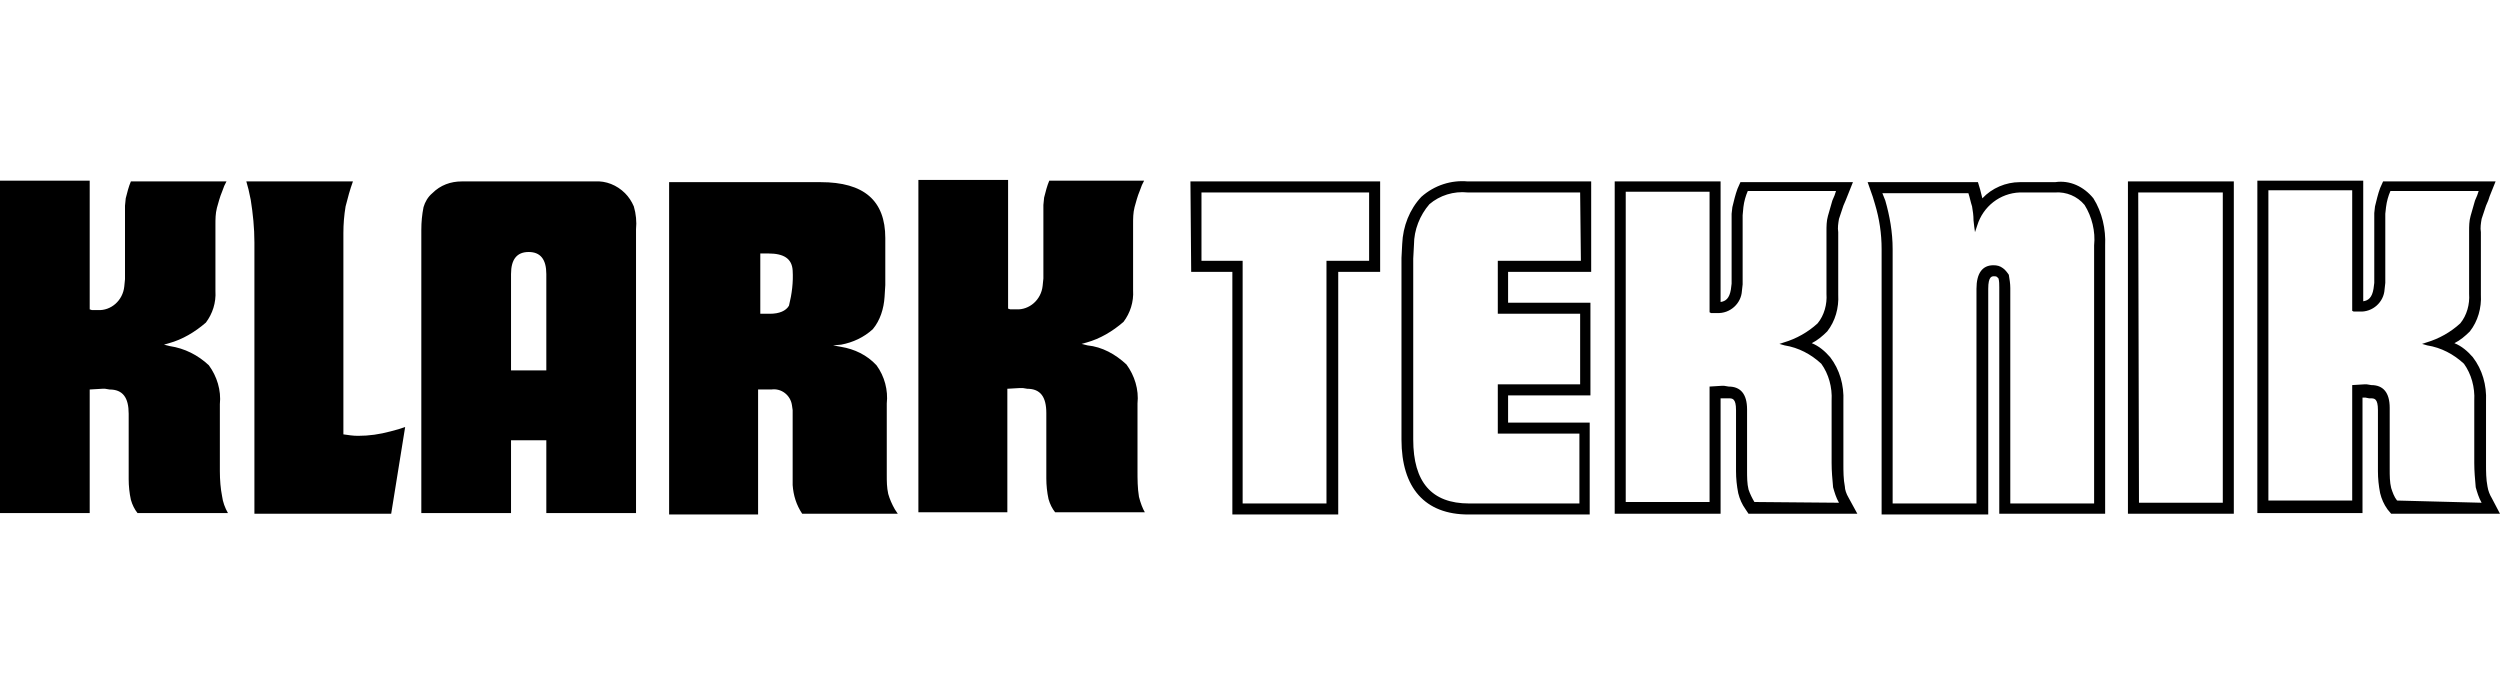 <svg width="144" height="40" viewBox="0 0 144 40" fill="none" xmlns="http://www.w3.org/2000/svg">
<path d="M12.664 27.137V23.282C12.748 22.478 12.494 21.673 12.028 21.038C11.393 20.445 10.631 20.064 9.784 19.936L9.445 19.852L9.741 19.767C10.504 19.555 11.223 19.132 11.859 18.581C12.24 18.073 12.452 17.438 12.409 16.76V12.948C12.409 12.61 12.409 12.313 12.494 11.974C12.579 11.678 12.664 11.339 12.791 11.042L12.918 10.704L13.045 10.45H7.539C7.412 10.746 7.327 11.085 7.242 11.424L7.2 11.847V16.082L7.158 16.506C7.073 17.311 6.395 17.904 5.633 17.861H5.294L5.167 17.819V10.407H0V29.551H5.167V22.435L5.887 22.393H6.056L6.311 22.435C7.073 22.435 7.412 22.901 7.412 23.833V27.602C7.412 27.984 7.454 28.407 7.539 28.788C7.624 29.085 7.751 29.339 7.92 29.551H13.129C12.96 29.254 12.833 28.915 12.791 28.576C12.706 28.153 12.664 27.645 12.664 27.137ZM22.489 24.849C21.854 25.019 21.261 25.104 20.626 25.104C20.329 25.104 20.075 25.061 19.779 25.019V13.414C19.779 12.906 19.821 12.398 19.906 11.889C20.033 11.381 20.16 10.915 20.329 10.45H14.188L14.315 10.915L14.442 11.508C14.569 12.313 14.654 13.118 14.654 13.965V29.593H22.532L23.337 24.595L22.955 24.722L22.489 24.849ZM36.508 11.889C36.635 12.313 36.678 12.779 36.635 13.202V29.551H31.468V25.358H29.435V29.551H24.268V13.245C24.268 12.779 24.311 12.355 24.395 11.932C24.48 11.635 24.649 11.339 24.904 11.127C25.369 10.661 25.962 10.45 26.598 10.45H34.264C34.899 10.407 35.534 10.661 36 11.127C36.212 11.339 36.381 11.593 36.508 11.889ZM31.468 15.786C31.468 14.939 31.129 14.515 30.452 14.515C29.774 14.515 29.435 14.939 29.435 15.786V21.334H31.468V15.786ZM51.544 29.339L51.713 29.593H46.207C45.868 29.085 45.699 28.534 45.657 27.941V23.621L45.614 23.325C45.529 22.774 45.021 22.351 44.428 22.435H43.666V29.635H38.541V10.492H47.266C49.765 10.492 50.993 11.551 50.993 13.711V16.421L50.951 17.099C50.908 17.776 50.697 18.454 50.273 18.962C49.765 19.428 49.129 19.725 48.452 19.852L47.986 19.894L48.452 19.979C49.214 20.106 49.934 20.445 50.485 21.038C50.951 21.673 51.162 22.478 51.078 23.24V27.348C51.078 27.73 51.078 28.068 51.162 28.45C51.247 28.746 51.374 29.042 51.544 29.339ZM45.657 15.574C45.614 14.896 45.148 14.6 44.259 14.6H43.793V18.073H44.343C44.894 18.073 45.275 17.904 45.445 17.607C45.614 16.93 45.699 16.252 45.657 15.574ZM65.605 28.619C65.52 28.111 65.52 27.602 65.52 27.094V23.24C65.605 22.435 65.351 21.631 64.885 20.995C64.249 20.402 63.487 19.979 62.64 19.894L62.301 19.809L62.598 19.725C63.36 19.513 64.08 19.09 64.715 18.539C65.097 18.031 65.308 17.395 65.266 16.718V12.906C65.266 12.567 65.266 12.271 65.351 11.932C65.435 11.635 65.52 11.296 65.647 11L65.774 10.661L65.901 10.407H60.438C60.311 10.704 60.226 11.042 60.141 11.381L60.099 11.805V16.04L60.056 16.464C59.972 17.268 59.294 17.861 58.532 17.819H58.193L58.066 17.776V10.365H52.899V29.508H58.023V22.393L58.743 22.351H58.913L59.167 22.393C59.929 22.393 60.268 22.859 60.268 23.791V27.56C60.268 27.941 60.311 28.365 60.395 28.746C60.48 29.042 60.607 29.297 60.776 29.508H65.944C65.817 29.297 65.689 28.958 65.605 28.619ZM68.569 10.45H79.496V15.659H77.082V29.635H70.984V15.659H68.612L68.569 10.45ZM69.205 15.024H71.576V29H76.405V15.024H78.861V11.085H69.205V15.024ZM84.537 10.45H91.652V15.659H86.866V17.438H91.609V22.774H86.866V24.341H91.567V29.635H84.579C82.08 29.635 80.725 28.111 80.725 25.315V14.854L80.767 14.05C80.809 13.033 81.191 12.059 81.868 11.339C82.631 10.661 83.605 10.365 84.537 10.45ZM91.016 11.085H84.537C83.732 11 82.927 11.254 82.334 11.762C81.784 12.398 81.445 13.245 81.445 14.092L81.402 14.896V25.315C81.402 27.772 82.461 29 84.621 29H90.974V24.977H86.273V22.139H91.016V18.073H86.273V15.024H91.059L91.016 11.085ZM106.475 28.661L106.984 29.593H100.715L100.546 29.339C100.334 29.042 100.207 28.746 100.122 28.407C100.038 27.984 99.995 27.56 99.995 27.137V23.621C99.995 22.944 99.784 22.944 99.572 22.944H99.529H99.318H99.106V29.593H93.007V10.45H99.106V17.395C99.402 17.353 99.614 17.184 99.699 16.675L99.741 16.337V12.355V12.313L99.784 11.932C99.868 11.593 99.953 11.212 100.08 10.873L100.249 10.492H106.729L106.391 11.339L106.306 11.551L106.179 11.847C106.094 12.101 106.009 12.355 105.925 12.61C105.882 12.864 105.84 13.118 105.882 13.372V16.972C105.925 17.734 105.713 18.497 105.247 19.09C104.993 19.344 104.696 19.598 104.358 19.767C104.781 19.936 105.12 20.233 105.416 20.572C105.967 21.292 106.221 22.181 106.179 23.113V26.713C106.179 27.137 106.179 27.602 106.264 28.026C106.264 28.195 106.348 28.45 106.475 28.661ZM105.925 28.958C105.755 28.661 105.671 28.365 105.586 28.068C105.544 27.602 105.501 27.137 105.501 26.671V23.071C105.544 22.308 105.332 21.546 104.908 20.953C104.315 20.402 103.595 20.021 102.791 19.894L102.494 19.809L102.748 19.725C103.468 19.513 104.146 19.132 104.696 18.624C105.078 18.158 105.247 17.522 105.205 16.93V13.329C105.205 13.033 105.205 12.736 105.289 12.44C105.374 12.144 105.459 11.847 105.544 11.551L105.671 11.254L105.755 11H100.673C100.546 11.296 100.461 11.593 100.419 11.932L100.376 12.398V16.379L100.334 16.76C100.292 17.48 99.656 18.073 98.894 18.031H98.555L98.471 17.988V11.042H93.642V28.915H98.471V22.266L99.148 22.224H99.318L99.572 22.266C100.249 22.266 100.631 22.689 100.631 23.579V27.094C100.631 27.475 100.631 27.857 100.715 28.195C100.8 28.45 100.927 28.704 101.054 28.915L105.925 28.958ZM120.579 11.424C121.087 12.228 121.299 13.202 121.256 14.134V29.593H115.158V16.548C115.158 16.379 115.158 16.209 115.115 16.04C115.073 15.998 115.073 15.998 115.031 15.955C114.988 15.913 114.904 15.913 114.861 15.913C114.734 15.913 114.522 15.913 114.522 16.633V29.635H108.381V14.346C108.381 13.457 108.254 12.61 108 11.762L107.873 11.339L107.576 10.492H113.929L114.056 10.915C114.099 11.085 114.141 11.254 114.184 11.424C114.734 10.831 115.539 10.492 116.344 10.492H118.376C119.224 10.365 120.028 10.746 120.579 11.424ZM120.621 14.134C120.706 13.329 120.494 12.482 120.071 11.805C119.647 11.296 119.012 11.042 118.376 11.085H116.344C115.2 11.127 114.226 11.889 113.887 12.991L113.76 13.372L113.718 13.075L113.675 12.694C113.675 12.398 113.633 12.144 113.591 11.889C113.506 11.635 113.464 11.381 113.379 11.127H108.424L108.593 11.551C108.847 12.44 109.016 13.372 109.016 14.346V29H113.845V16.633C113.845 15.744 114.184 15.278 114.819 15.278C115.031 15.278 115.2 15.32 115.369 15.447C115.496 15.532 115.624 15.701 115.708 15.828C115.751 16.082 115.793 16.337 115.793 16.591V29H120.621V14.134ZM122.569 10.45H128.668V29.593H122.569V10.45ZM123.205 28.958H128.033V11.085H123.162L123.205 28.958ZM144 29.593H137.732L137.52 29.339C137.308 29.042 137.181 28.746 137.096 28.407C137.012 27.984 136.969 27.56 136.969 27.137V23.621C136.969 22.944 136.758 22.944 136.546 22.944H136.504H136.461L136.249 22.901H136.08V29.551H130.024V10.407H136.122V17.353C136.419 17.311 136.631 17.141 136.715 16.633L136.758 16.294V12.313V12.271L136.8 11.889C136.885 11.551 136.969 11.169 137.096 10.831L137.266 10.45H143.746L143.407 11.296L143.322 11.551L143.195 11.847C143.111 12.101 143.026 12.355 142.941 12.61C142.899 12.864 142.856 13.118 142.899 13.372V16.972C142.941 17.734 142.729 18.497 142.264 19.09C142.009 19.344 141.713 19.598 141.374 19.767C141.798 19.936 142.136 20.233 142.433 20.572C142.984 21.292 143.238 22.181 143.195 23.113V26.713C143.195 27.137 143.195 27.602 143.28 28.026C143.322 28.28 143.407 28.492 143.534 28.704L144 29.593ZM142.941 28.958C142.772 28.661 142.687 28.365 142.602 28.068C142.56 27.602 142.518 27.137 142.518 26.671V23.071C142.56 22.308 142.348 21.546 141.925 20.953C141.332 20.402 140.612 20.021 139.807 19.894L139.511 19.809L139.765 19.725C140.485 19.513 141.162 19.132 141.713 18.624C142.094 18.158 142.264 17.522 142.221 16.93V13.329C142.221 13.033 142.221 12.736 142.306 12.44C142.391 12.144 142.475 11.847 142.56 11.551L142.687 11.254L142.772 11H137.689C137.562 11.296 137.478 11.593 137.435 11.932L137.393 12.313V16.294L137.351 16.675C137.308 17.395 136.673 17.988 135.911 17.946H135.572L135.487 17.904V10.958H130.659V28.831H135.487V22.181L136.165 22.139H136.334L136.588 22.181C137.266 22.181 137.647 22.605 137.647 23.494V27.009C137.647 27.391 137.647 27.772 137.732 28.111C137.816 28.365 137.901 28.619 138.071 28.831L142.941 28.958Z" fill="black"/>
</svg>
